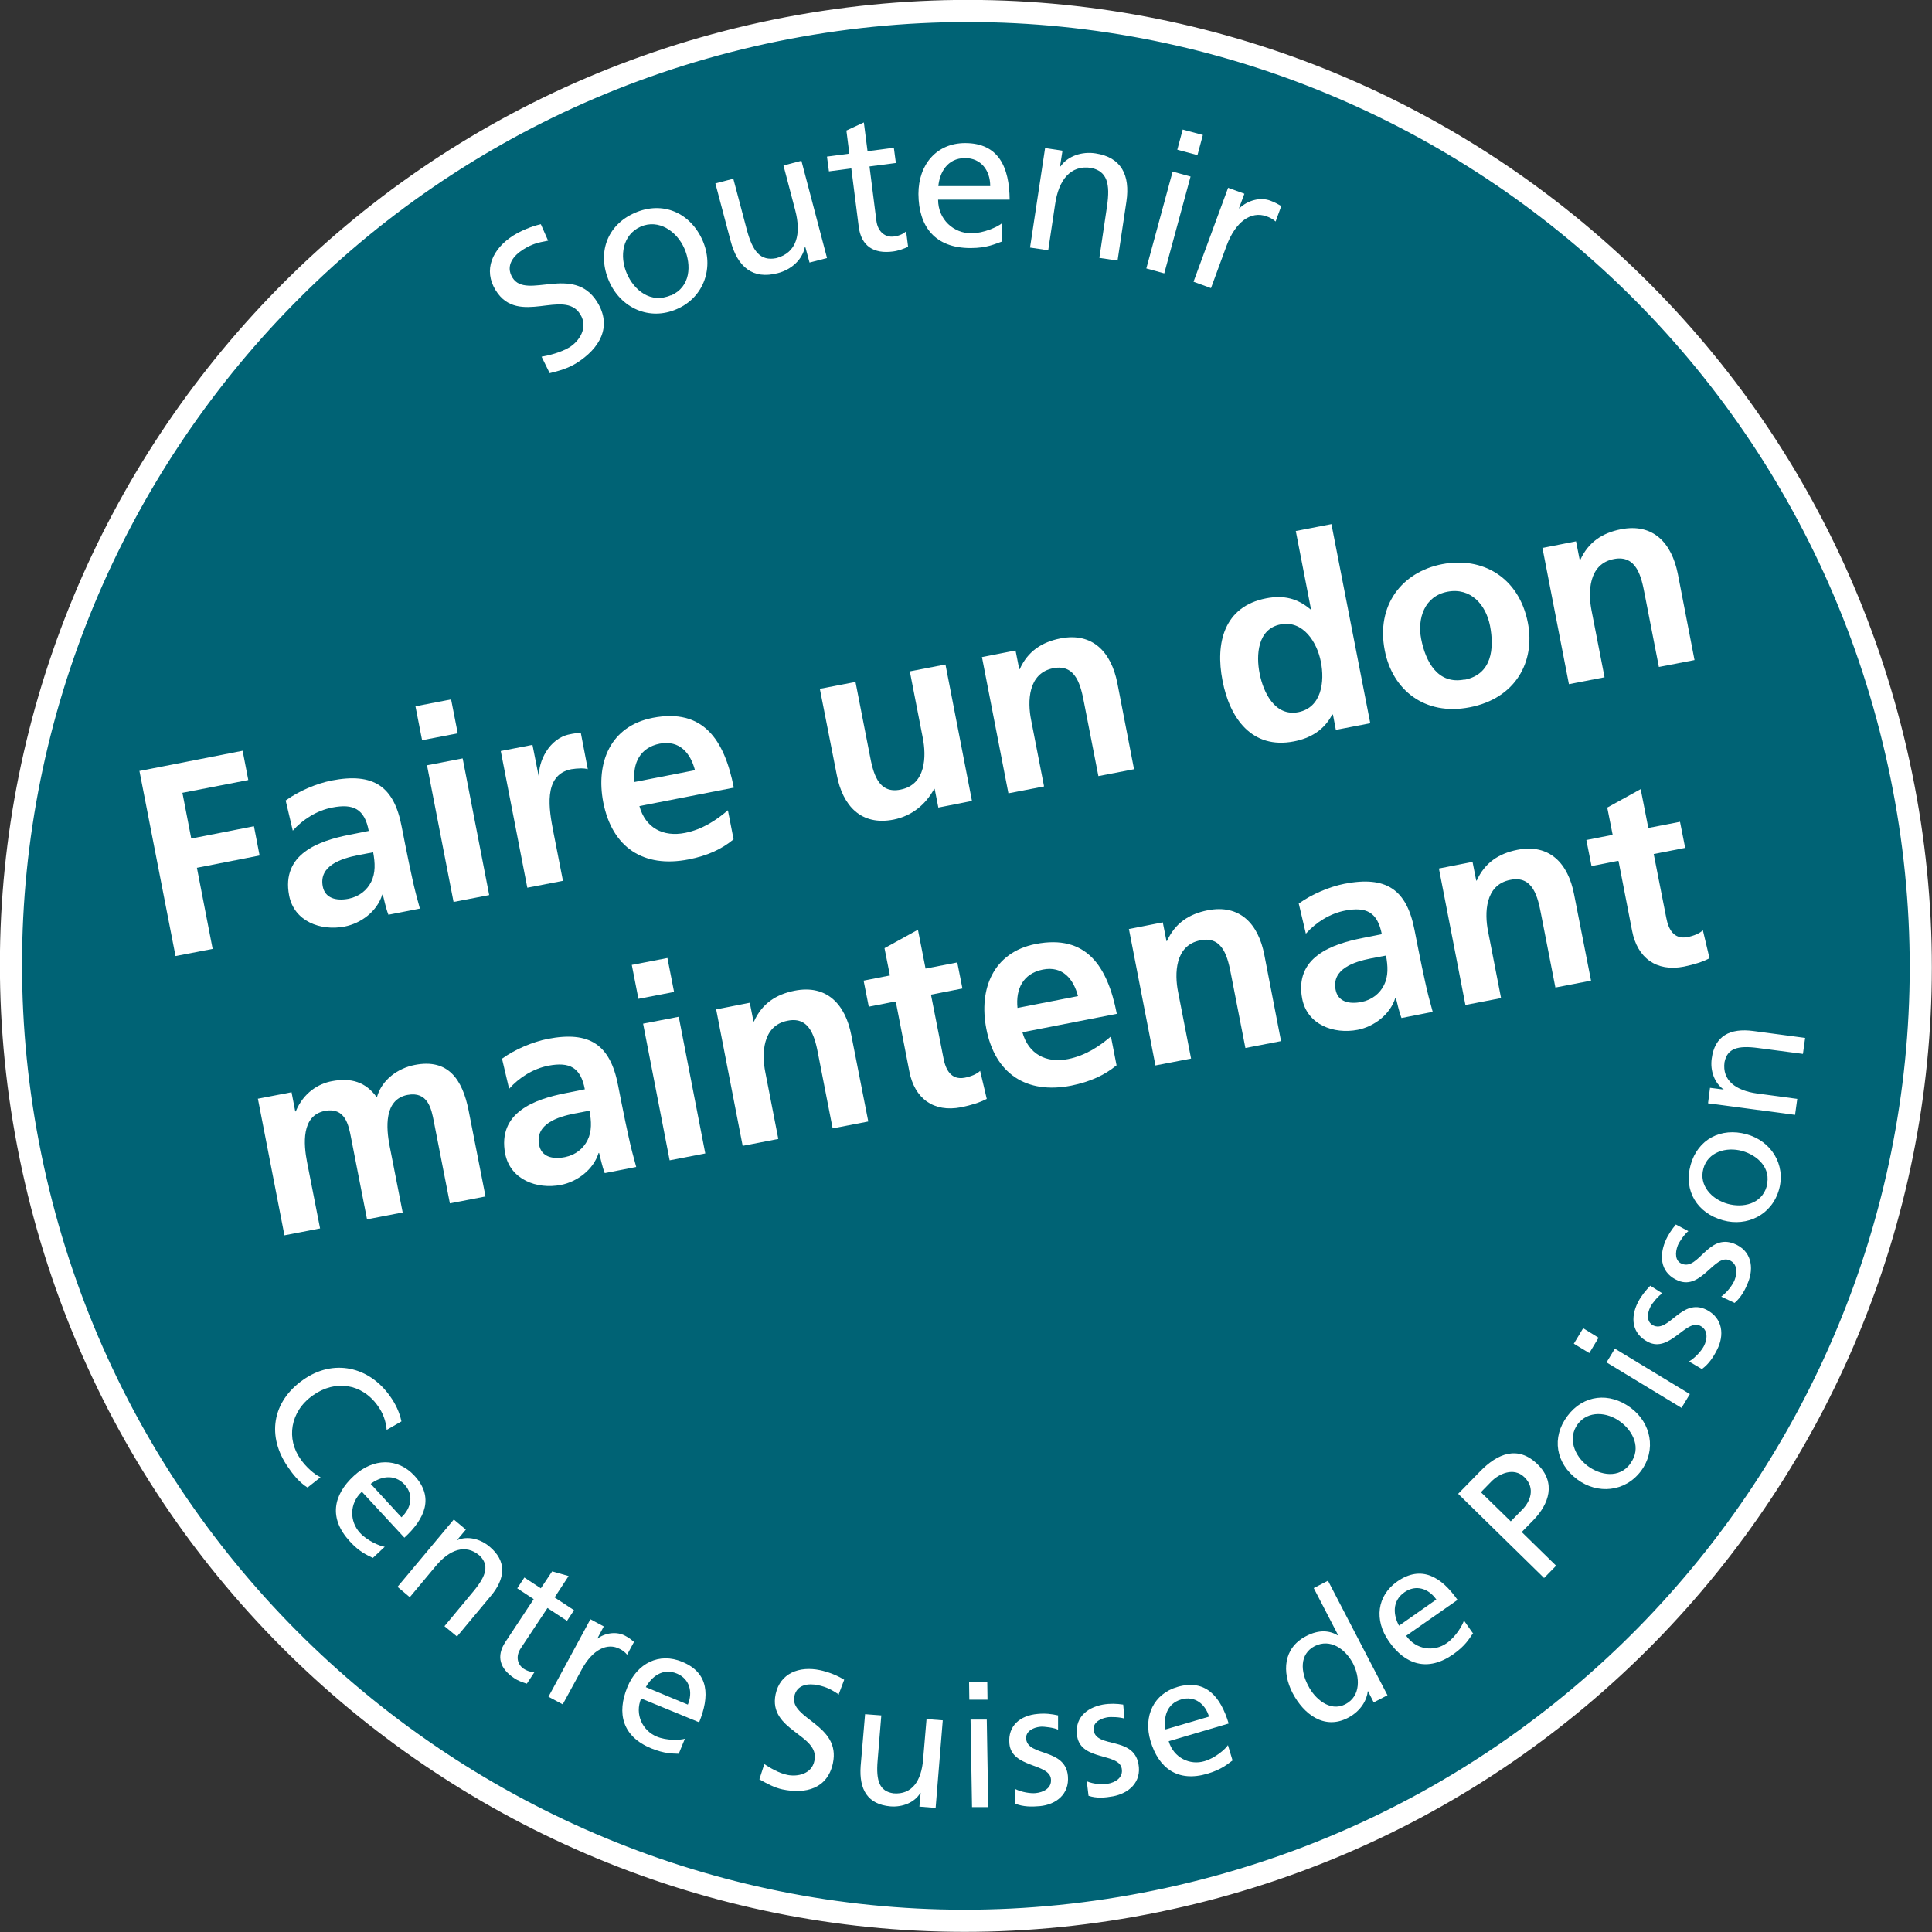 <?xml version="1.0" encoding="UTF-8"?>
<svg xmlns="http://www.w3.org/2000/svg" id="Layer_2" data-name="Layer 2" viewBox="0 0 78.59 78.59">
  <rect x="0" y="0" width="78.59" height="78.59" fill="#333333" stroke="none"/>
  <defs>
    <style>
      .cls-1 {
        fill: #fff;
      }

      .cls-2, .cls-3 {
        fill: none;
      }

      .cls-4 {
        fill: #006375;
      }

      .cls-3 {
        stroke: #fff;
        stroke-width: .9px;
      }
    </style>
  </defs>
  <g id="Layer_1-2" data-name="Layer 1">
    <path class="cls-4" d="M47.04,77.34c21-4.3,34.6-24.8,30.3-45.8S52.64-3.06,31.54,1.24C10.54,5.54-3.06,26.04,1.24,47.04c4.3,21,24.8,34.6,45.8,30.3"></path>
    <path class="cls-3" d="M47.04,77.34c21-4.3,34.6-24.8,30.3-45.8S52.64-3.06,31.54,1.24C10.54,5.54-3.06,26.04,1.24,47.04c4.3,21,24.8,34.6,45.8,30.3h0Z"></path>
    <g>
      <path class="cls-2" d="M45.14,68c-15.84,3.24-31.3-7.01-34.55-22.86-3.24-15.84,7.01-31.3,22.86-34.55,15.92-3.24,31.3,7.01,34.55,22.86s-7.01,31.3-22.86,34.55"></path>
      <path class="cls-1" d="M22.29,9.79c-.43.08-.66.14-1.01.36-.38.24-.74.65-.43,1.15.57.91,2.47-.57,3.44.98.63,1.01.1,1.9-.84,2.49-.33.21-.72.32-1.09.41l-.33-.67c.29-.05.78-.17,1.13-.38.39-.24.79-.8.44-1.35-.66-1.06-2.51.51-3.43-.96-.53-.84-.14-1.7.71-2.24.31-.19.72-.37,1.12-.46l.3.68Z"></path>
      <path class="cls-1" d="M25.82,8.66c1.14-.5,2.26-.01,2.76,1.12.47,1.07.08,2.3-1.04,2.79-1.13.5-2.29-.05-2.76-1.12-.5-1.14-.1-2.29,1.04-2.79ZM27.29,12.02c.81-.35.84-1.24.55-1.91-.31-.71-1.05-1.21-1.78-.89-.74.33-.87,1.2-.56,1.91.29.67.97,1.24,1.79.88Z"></path>
      <path class="cls-1" d="M33.63,10.5l-.7.18-.17-.63h-.02c-.1.51-.55.92-1.1,1.06-1.02.27-1.64-.25-1.92-1.31l-.62-2.34.73-.19.54,2.04c.24.92.56,1.32,1.21,1.19.83-.22,1.02-.98.77-1.94l-.48-1.83.73-.19,1.04,3.95Z"></path>
      <path class="cls-1" d="M36.44,6.63l-1.07.14.28,2.21c.06.47.38.69.72.64.23-.03.39-.12.49-.21l.08.63c-.16.07-.38.16-.62.19-.77.1-1.29-.21-1.39-1.02l-.3-2.36-.91.12-.08-.6.91-.12-.12-.94.71-.33.15,1.17,1.07-.14.08.6Z"></path>
      <path class="cls-1" d="M40.77,9.82c-.29.1-.62.27-1.29.27-1.45,0-2.11-.87-2.12-2.2,0-1.21.75-2.07,1.9-2.07,1.36,0,1.8.98,1.81,2.3h-2.91c0,.82.64,1.37,1.35,1.37.5,0,1.07-.26,1.25-.41v.75ZM40.28,7.56c0-.62-.37-1.13-1.02-1.13-.74,0-1.04.61-1.09,1.14h2.11Z"></path>
      <path class="cls-1" d="M42.5,6.02l.72.11-.1.64h.02c.29-.42.87-.62,1.43-.53,1.04.16,1.41.88,1.25,1.96l-.36,2.4-.74-.11.31-2.09c.14-.94,0-1.43-.64-1.57-.85-.13-1.33.5-1.47,1.48l-.28,1.87-.74-.11.61-4.03Z"></path>
      <path class="cls-1" d="M47.7,6.98l.73.2-1.07,3.94-.73-.2,1.07-3.94ZM48.71,6.31l-.82-.22.22-.82.82.22-.22.82Z"></path>
      <path class="cls-1" d="M49.96,7.64l.66.24-.22.59h.02c.33-.32.84-.46,1.25-.31.21.08.31.14.45.22l-.23.63c-.11-.1-.25-.17-.37-.21-.63-.23-1.26.22-1.62,1.18l-.64,1.74-.71-.26,1.41-3.83Z"></path>
    </g>
    <g>
      <path class="cls-2" d="M46.12,72.82c18.5-3.79,30.49-21.85,26.7-40.35S51.06,1.98,32.47,5.77C13.96,9.56,1.98,27.62,5.77,46.12c3.79,18.5,21.85,30.49,40.35,26.7"></path>
      <path class="cls-1" d="M15.73,58.17c-.03-.36-.15-.69-.36-.98-.65-.92-1.74-1.07-2.64-.43-.94.66-1.09,1.78-.5,2.6.2.29.55.62.81.73l-.53.42c-.34-.21-.62-.57-.78-.81-.89-1.26-.67-2.68.6-3.57,1.23-.87,2.68-.55,3.54.67.22.31.38.64.46,1.02l-.59.34Z"></path>
      <path class="cls-1" d="M15.16,63.37c-.24-.12-.54-.24-.93-.67-.86-.93-.69-1.88.17-2.67.78-.72,1.78-.74,2.46,0,.81.87.43,1.75-.41,2.52l-1.73-1.87c-.52.48-.5,1.21-.08,1.67.29.32.8.54,1.01.57l-.48.45ZM16.33,61.72c.4-.37.51-.91.13-1.33-.44-.47-1.01-.31-1.38-.03l1.25,1.36Z"></path>
      <path class="cls-1" d="M18.46,61.81l.49.41-.36.43h.01c.41-.18.93-.06,1.31.26.71.59.66,1.3.04,2.03l-1.36,1.63-.51-.42,1.18-1.42c.53-.64.65-1.07.24-1.46-.57-.48-1.22-.23-1.77.43l-1.06,1.27-.5-.42,2.29-2.74Z"></path>
      <path class="cls-1" d="M23.06,65.93l-.79-.52-1.08,1.63c-.23.34-.14.67.11.84.17.11.33.14.44.14l-.31.47c-.15-.05-.35-.11-.52-.23-.57-.38-.74-.88-.35-1.47l1.15-1.74-.67-.44.29-.44.67.44.46-.69.67.19-.57.87.79.52-.29.44Z"></path>
      <path class="cls-1" d="M24.02,65.87l.54.29-.26.49h.01c.33-.24.79-.29,1.12-.11.17.09.25.16.36.25l-.28.52c-.08-.1-.19-.18-.29-.23-.52-.28-1.12.03-1.55.82l-.78,1.43-.58-.31,1.7-3.14Z"></path>
      <path class="cls-1" d="M27.62,71.34c-.27-.01-.59,0-1.13-.22-1.17-.48-1.41-1.42-.97-2.49.4-.98,1.3-1.42,2.23-1.03,1.1.45,1.12,1.4.69,2.46l-2.36-.97c-.27.65.06,1.31.63,1.55.4.17.95.15,1.15.09l-.25.61ZM27.98,69.34c.21-.5.08-1.04-.44-1.26-.59-.25-1.04.14-1.27.55l1.71.71Z"></path>
      <path class="cls-1" d="M34.14,68.94c-.32-.21-.5-.31-.86-.39-.38-.08-.87-.04-.97.46-.19.92,1.91,1.14,1.57,2.72-.22,1.02-1.09,1.26-2.05,1.06-.33-.07-.64-.24-.94-.41l.2-.62c.21.14.59.37.94.44.39.08.99-.02,1.1-.58.23-1.07-1.89-1.21-1.58-2.7.18-.85.95-1.16,1.81-.98.32.07.68.2.98.39l-.23.61Z"></path>
      <path class="cls-1" d="M38.03,73.54l-.63-.05.05-.56h-.01c-.23.39-.72.59-1.22.55-.92-.08-1.28-.68-1.21-1.64l.18-2.11.66.05-.15,1.84c-.07.83.08,1.25.65,1.33.75.06,1.13-.51,1.2-1.37l.14-1.65.66.05-.29,3.56Z"></path>
      <path class="cls-1" d="M40.17,69.14h-.74s-.01-.73-.01-.73h.74s.01.73.01.73ZM39.48,69.95h.66s.06,3.56.06,3.56h-.66s-.06-3.56-.06-3.56Z"></path>
      <path class="cls-1" d="M41.29,72.77c.27.14.65.19.84.17.3-.03.66-.19.62-.57-.06-.65-1.6-.45-1.69-1.44-.07-.74.45-1.15,1.15-1.21.31-.03.56,0,.83.06v.58c-.16-.08-.56-.13-.71-.12-.33.03-.61.2-.59.49.07.73,1.59.37,1.7,1.51.07.76-.5,1.17-1.14,1.23-.33.03-.68.03-1-.1l-.02-.59Z"></path>
      <path class="cls-1" d="M44.21,72.46c.28.12.66.14.85.1.3-.05.64-.24.57-.62-.12-.64-1.63-.31-1.81-1.29-.13-.73.35-1.18,1.04-1.31.3-.05.56-.04.83,0l.05.57c-.16-.06-.56-.08-.71-.05-.33.06-.59.25-.54.54.13.72,1.61.23,1.82,1.35.14.75-.4,1.2-1.03,1.32-.33.06-.67.09-1-.02l-.07-.58Z"></path>
      <path class="cls-1" d="M50.14,71.61c-.22.16-.45.37-1.02.54-1.21.36-1.99-.22-2.32-1.33-.3-1.01.13-1.92,1.1-2.2,1.14-.33,1.75.39,2.08,1.49l-2.44.72c.2.68.87.99,1.46.81.42-.12.84-.48.95-.65l.19.63ZM49.18,69.83c-.15-.52-.59-.86-1.13-.7-.62.18-.72.77-.64,1.22l1.77-.52Z"></path>
      <path class="cls-1" d="M55.65,68.79h-.01c-.03.32-.25.8-.81,1.09-.96.5-1.8-.15-2.25-1.01-.44-.85-.38-1.83.54-2.31.55-.29.98-.23,1.31-.03h.01s-1-1.93-1-1.93l.58-.3,2.42,4.66-.56.29-.23-.45ZM54.72,69.33c.66-.34.59-1.13.32-1.66-.31-.59-.92-1.03-1.56-.71-.63.33-.57,1.05-.26,1.62.25.5.87,1.07,1.5.75Z"></path>
      <path class="cls-1" d="M59.91,66.45c-.15.22-.31.5-.79.84-1.04.73-1.96.43-2.62-.52-.61-.87-.49-1.86.34-2.44.98-.68,1.79-.19,2.45.75l-2.09,1.46c.41.58,1.14.66,1.65.3.36-.25.64-.72.7-.92l.38.54ZM58.43,65.07c-.31-.45-.83-.63-1.3-.3-.53.37-.44.96-.22,1.36l1.51-1.06Z"></path>
      <path class="cls-1" d="M59.31,60.77l.9-.92c.7-.72,1.53-1.07,2.33-.29.78.76.46,1.63-.16,2.27l-.48.49,1.4,1.37-.49.5-3.49-3.42ZM61.45,61.89l.49-.5c.3-.31.53-.85.07-1.3-.44-.43-1.05-.13-1.35.18l-.42.43,1.22,1.19Z"></path>
      <path class="cls-1" d="M63.76,57.6c.65-.87,1.71-.98,2.58-.33.82.61,1.05,1.71.41,2.57-.65.86-1.77.95-2.59.34-.87-.65-1.06-1.7-.4-2.58ZM66.32,59.53c.46-.62.11-1.31-.4-1.69-.54-.41-1.32-.47-1.74.09-.42.57-.14,1.29.4,1.7.51.38,1.28.53,1.74-.09Z"></path>
      <path class="cls-1" d="M65.03,54.41l-.38.63-.63-.38.38-.63.63.39ZM65.35,55.42l.34-.56,3.05,1.85-.34.56-3.05-1.85Z"></path>
      <path class="cls-1" d="M68.71,55.38c.27-.16.51-.45.6-.62.14-.27.19-.66-.15-.83-.58-.29-1.23,1.11-2.12.66-.66-.34-.73-.99-.41-1.62.14-.27.31-.47.5-.67l.49.31c-.15.09-.41.4-.48.54-.15.3-.16.62.1.76.65.33,1.16-1.14,2.18-.63.68.35.72,1.05.43,1.62-.15.3-.34.59-.62.79l-.51-.3Z"></path>
      <path class="cls-1" d="M70.02,52.74c.25-.18.47-.49.54-.67.11-.28.13-.67-.22-.81-.6-.24-1.13,1.21-2.06.84-.69-.28-.81-.92-.55-1.58.12-.29.27-.5.44-.71l.51.27c-.14.1-.37.43-.43.58-.12.31-.11.64.17.75.68.27,1.06-1.24,2.12-.82.71.28.81.98.57,1.57-.12.31-.29.62-.55.84l-.53-.25Z"></path>
      <path class="cls-1" d="M68.77,47.39c.29-1.05,1.24-1.54,2.28-1.25.98.27,1.6,1.21,1.32,2.24-.29,1.04-1.3,1.53-2.28,1.26-1.05-.29-1.61-1.2-1.32-2.25ZM71.86,48.25c.21-.74-.38-1.26-.99-1.43-.65-.18-1.4.04-1.58.72-.19.68.34,1.25.99,1.43.61.17,1.38.02,1.59-.72Z"></path>
      <path class="cls-1" d="M69.48,44.88l.08-.63.56.07h0c-.38-.26-.56-.77-.49-1.26.12-.92.74-1.25,1.7-1.12l2.1.28-.09.65-1.83-.24c-.83-.11-1.25.02-1.36.58-.1.74.46,1.15,1.32,1.27l1.64.22-.09.65-3.54-.47Z"></path>
    </g>
    <g>
      <rect class="cls-2" x="5.71" y="24.49" width="67.65" height="32.87" transform="translate(-7.1 8.32) rotate(-11.03)"></rect>
      <path class="cls-1" d="M5.68,31.36l4.19-.82.23,1.19-2.68.52.36,1.86,2.55-.5.23,1.19-2.55.5.64,3.3-1.51.29-1.47-7.54Z"></path>
      <path class="cls-1" d="M11.64,32.55c.51-.37,1.24-.68,1.85-.8,1.7-.33,2.54.23,2.85,1.88l.14.71c.11.56.2.98.29,1.39.09.42.19.8.31,1.23l-1.28.25c-.11-.28-.18-.65-.23-.82h-.02c-.21.69-.87,1.17-1.53,1.3-.98.19-2.06-.21-2.26-1.27-.16-.83.14-1.4.64-1.77.5-.38,1.2-.57,1.8-.69l.8-.16c-.17-.9-.63-1.12-1.49-.95-.62.12-1.19.48-1.6.94l-.29-1.23ZM14.18,36.56c.44-.09.75-.35.92-.69.18-.36.16-.77.08-1.2l-.63.12c-.65.13-1.59.42-1.42,1.27.09.47.53.6,1.05.5Z"></path>
      <path class="cls-1" d="M16.9,28.73l1.45-.28.27,1.38-1.45.28-.27-1.38ZM17.37,31.13l1.45-.28,1.08,5.56-1.45.28-1.08-5.56Z"></path>
      <path class="cls-1" d="M20.37,30.55l1.29-.25.25,1.26h.02c-.04-.54.39-1.53,1.25-1.69.14-.03.29-.06.45-.04l.28,1.46c-.14-.05-.41-.04-.67,0-1.18.23-.89,1.7-.74,2.5l.4,2.04-1.45.28-1.08-5.56Z"></path>
      <path class="cls-1" d="M29.83,34.15c-.47.39-1.05.66-1.82.81-1.84.36-3.11-.49-3.47-2.32-.31-1.61.28-3.1,2.01-3.44,2.06-.4,2.92.9,3.3,2.84l-3.84.75c.24.88.96,1.27,1.86,1.09.7-.14,1.26-.51,1.74-.92l.23,1.18ZM28.27,31.33c-.18-.69-.62-1.23-1.43-1.08-.81.16-1.11.8-1.03,1.56l2.46-.48Z"></path>
      <path class="cls-1" d="M39.54,32.58l-1.37.27-.15-.76h-.02c-.34.63-.9,1.1-1.65,1.25-1.32.26-2.07-.56-2.31-1.81l-.69-3.51,1.45-.28.58,2.97c.13.68.32,1.6,1.25,1.41,1.05-.2,1.05-1.38.91-2.09l-.53-2.72,1.45-.28,1.08,5.56Z"></path>
      <path class="cls-1" d="M39.94,26.73l1.37-.27.15.76h.02c.33-.73.9-1.1,1.65-1.25,1.32-.26,2.07.56,2.32,1.81l.68,3.51-1.45.28-.58-2.97c-.13-.68-.32-1.6-1.25-1.42-1.05.2-1.05,1.38-.91,2.09l.53,2.72-1.45.28-1.08-5.56Z"></path>
      <path class="cls-1" d="M54.21,29.07h-.02c-.33.63-.88.96-1.56,1.09-1.71.33-2.61-.95-2.9-2.47-.3-1.53.06-3.02,1.77-3.35.72-.14,1.28,0,1.81.45h.02s-.62-3.19-.62-3.19l1.45-.28,1.58,8.1-1.4.27-.12-.63ZM52.81,28.97c.96-.19,1.08-1.26.92-2.05-.15-.78-.71-1.7-1.64-1.52-.94.18-1,1.26-.85,2,.15.77.62,1.75,1.57,1.57Z"></path>
      <path class="cls-1" d="M58.66,22.95c1.65-.32,3.13.54,3.49,2.38.31,1.6-.51,3.08-2.36,3.44-1.84.36-3.15-.71-3.46-2.31-.36-1.83.69-3.19,2.33-3.51ZM59.58,27.65c1.11-.22,1.21-1.27,1.03-2.2-.17-.85-.78-1.56-1.73-1.38-.94.18-1.23,1.09-1.07,1.92.18.92.67,1.87,1.77,1.65Z"></path>
      <path class="cls-1" d="M62.74,22.29l1.37-.27.15.76h.02c.33-.73.9-1.1,1.65-1.25,1.32-.26,2.07.56,2.32,1.81l.68,3.51-1.45.28-.58-2.97c-.13-.68-.32-1.6-1.25-1.42-1.05.2-1.05,1.38-.91,2.09l.53,2.72-1.45.28-1.08-5.56Z"></path>
      <path class="cls-1" d="M10.51,44.69l1.35-.26.15.78h.02c.32-.77.93-1.13,1.47-1.23.78-.15,1.38.03,1.83.66.2-.73.87-1.19,1.54-1.32,1.37-.27,1.94.6,2.19,1.84l.69,3.51-1.45.28-.65-3.32c-.1-.52-.24-1.25-1.08-1.09-.96.19-.86,1.36-.72,2.08l.53,2.7-1.45.28-.65-3.32c-.1-.52-.24-1.25-1.07-1.09-.96.19-.86,1.36-.72,2.08l.53,2.7-1.45.28-1.08-5.56Z"></path>
      <path class="cls-1" d="M20.43,43.06c.51-.37,1.24-.68,1.85-.8,1.7-.33,2.54.23,2.86,1.88l.14.71c.11.56.2.98.29,1.39.09.42.19.8.31,1.23l-1.28.25c-.11-.28-.18-.65-.23-.82h-.02c-.21.68-.87,1.17-1.53,1.3-.98.19-2.06-.21-2.27-1.27-.16-.83.14-1.4.64-1.77.5-.38,1.2-.57,1.8-.69l.8-.16c-.17-.9-.63-1.12-1.48-.96-.62.12-1.19.48-1.6.94l-.29-1.23ZM22.98,47.07c.44-.09.75-.35.92-.69.18-.36.16-.77.08-1.2l-.63.12c-.65.13-1.59.42-1.42,1.27.09.48.53.6,1.05.5Z"></path>
      <path class="cls-1" d="M25.7,39.25l1.45-.28.27,1.38-1.45.28-.27-1.38ZM26.16,41.64l1.45-.28,1.08,5.56-1.45.28-1.08-5.56Z"></path>
      <path class="cls-1" d="M29.13,41.06l1.37-.27.15.76h.02c.33-.73.9-1.1,1.65-1.25,1.32-.26,2.07.56,2.31,1.81l.69,3.51-1.45.28-.58-2.97c-.13-.68-.32-1.6-1.25-1.41-1.05.2-1.05,1.38-.91,2.09l.53,2.72-1.45.28-1.08-5.56Z"></path>
      <path class="cls-1" d="M36.41,40.74l-1.07.21-.21-1.06,1.07-.21-.22-1.11,1.36-.75.31,1.58,1.29-.25.21,1.06-1.28.25.51,2.59c.09.47.31.89.86.79.26-.05.5-.15.63-.28l.27,1.14c-.29.15-.61.25-1.04.34-1.13.22-1.9-.36-2.11-1.46l-.55-2.83Z"></path>
      <path class="cls-1" d="M45.41,43.34c-.47.39-1.05.66-1.83.82-1.84.36-3.11-.49-3.46-2.32-.31-1.61.28-3.1,2.01-3.44,2.06-.4,2.92.9,3.3,2.84l-3.84.75c.24.88.96,1.27,1.86,1.09.7-.14,1.26-.51,1.74-.92l.23,1.18ZM43.85,40.52c-.18-.69-.62-1.24-1.43-1.08-.81.16-1.11.8-1.03,1.56l2.46-.48Z"></path>
      <path class="cls-1" d="M45.93,37.79l1.37-.27.15.76h.02c.33-.73.9-1.1,1.65-1.25,1.32-.26,2.07.56,2.31,1.81l.68,3.51-1.45.28-.58-2.97c-.13-.68-.32-1.6-1.25-1.41-1.05.2-1.05,1.38-.91,2.09l.53,2.72-1.45.28-1.08-5.56Z"></path>
      <path class="cls-1" d="M52.84,36.75c.51-.37,1.24-.68,1.85-.8,1.7-.33,2.53.23,2.85,1.88l.14.71c.11.56.2.98.29,1.39.09.42.19.8.31,1.23l-1.27.25c-.11-.28-.18-.65-.23-.82h-.02c-.21.68-.87,1.17-1.53,1.3-.98.19-2.06-.21-2.26-1.27-.16-.83.14-1.4.64-1.77.5-.38,1.2-.57,1.8-.69l.8-.16c-.18-.9-.63-1.12-1.49-.96-.62.12-1.19.48-1.6.94l-.29-1.23ZM55.38,40.76c.44-.09.75-.35.92-.69.18-.36.16-.77.08-1.2l-.63.12c-.65.13-1.59.42-1.42,1.27.09.48.53.6,1.05.5Z"></path>
      <path class="cls-1" d="M58.53,35.33l1.37-.27.15.76h.02c.33-.73.9-1.1,1.65-1.25,1.32-.26,2.07.56,2.31,1.81l.69,3.51-1.45.28-.58-2.97c-.13-.68-.32-1.6-1.25-1.41-1.05.2-1.05,1.38-.91,2.09l.53,2.72-1.45.28-1.08-5.56Z"></path>
      <path class="cls-1" d="M65.81,35.02l-1.07.21-.21-1.06,1.07-.21-.22-1.11,1.36-.75.31,1.58,1.29-.25.21,1.06-1.28.25.51,2.59c.09.48.31.89.86.79.26-.05.5-.15.63-.28l.27,1.14c-.29.15-.61.25-1.04.34-1.13.22-1.9-.36-2.11-1.46l-.55-2.83Z"></path>
    </g>
  </g>
</svg>
